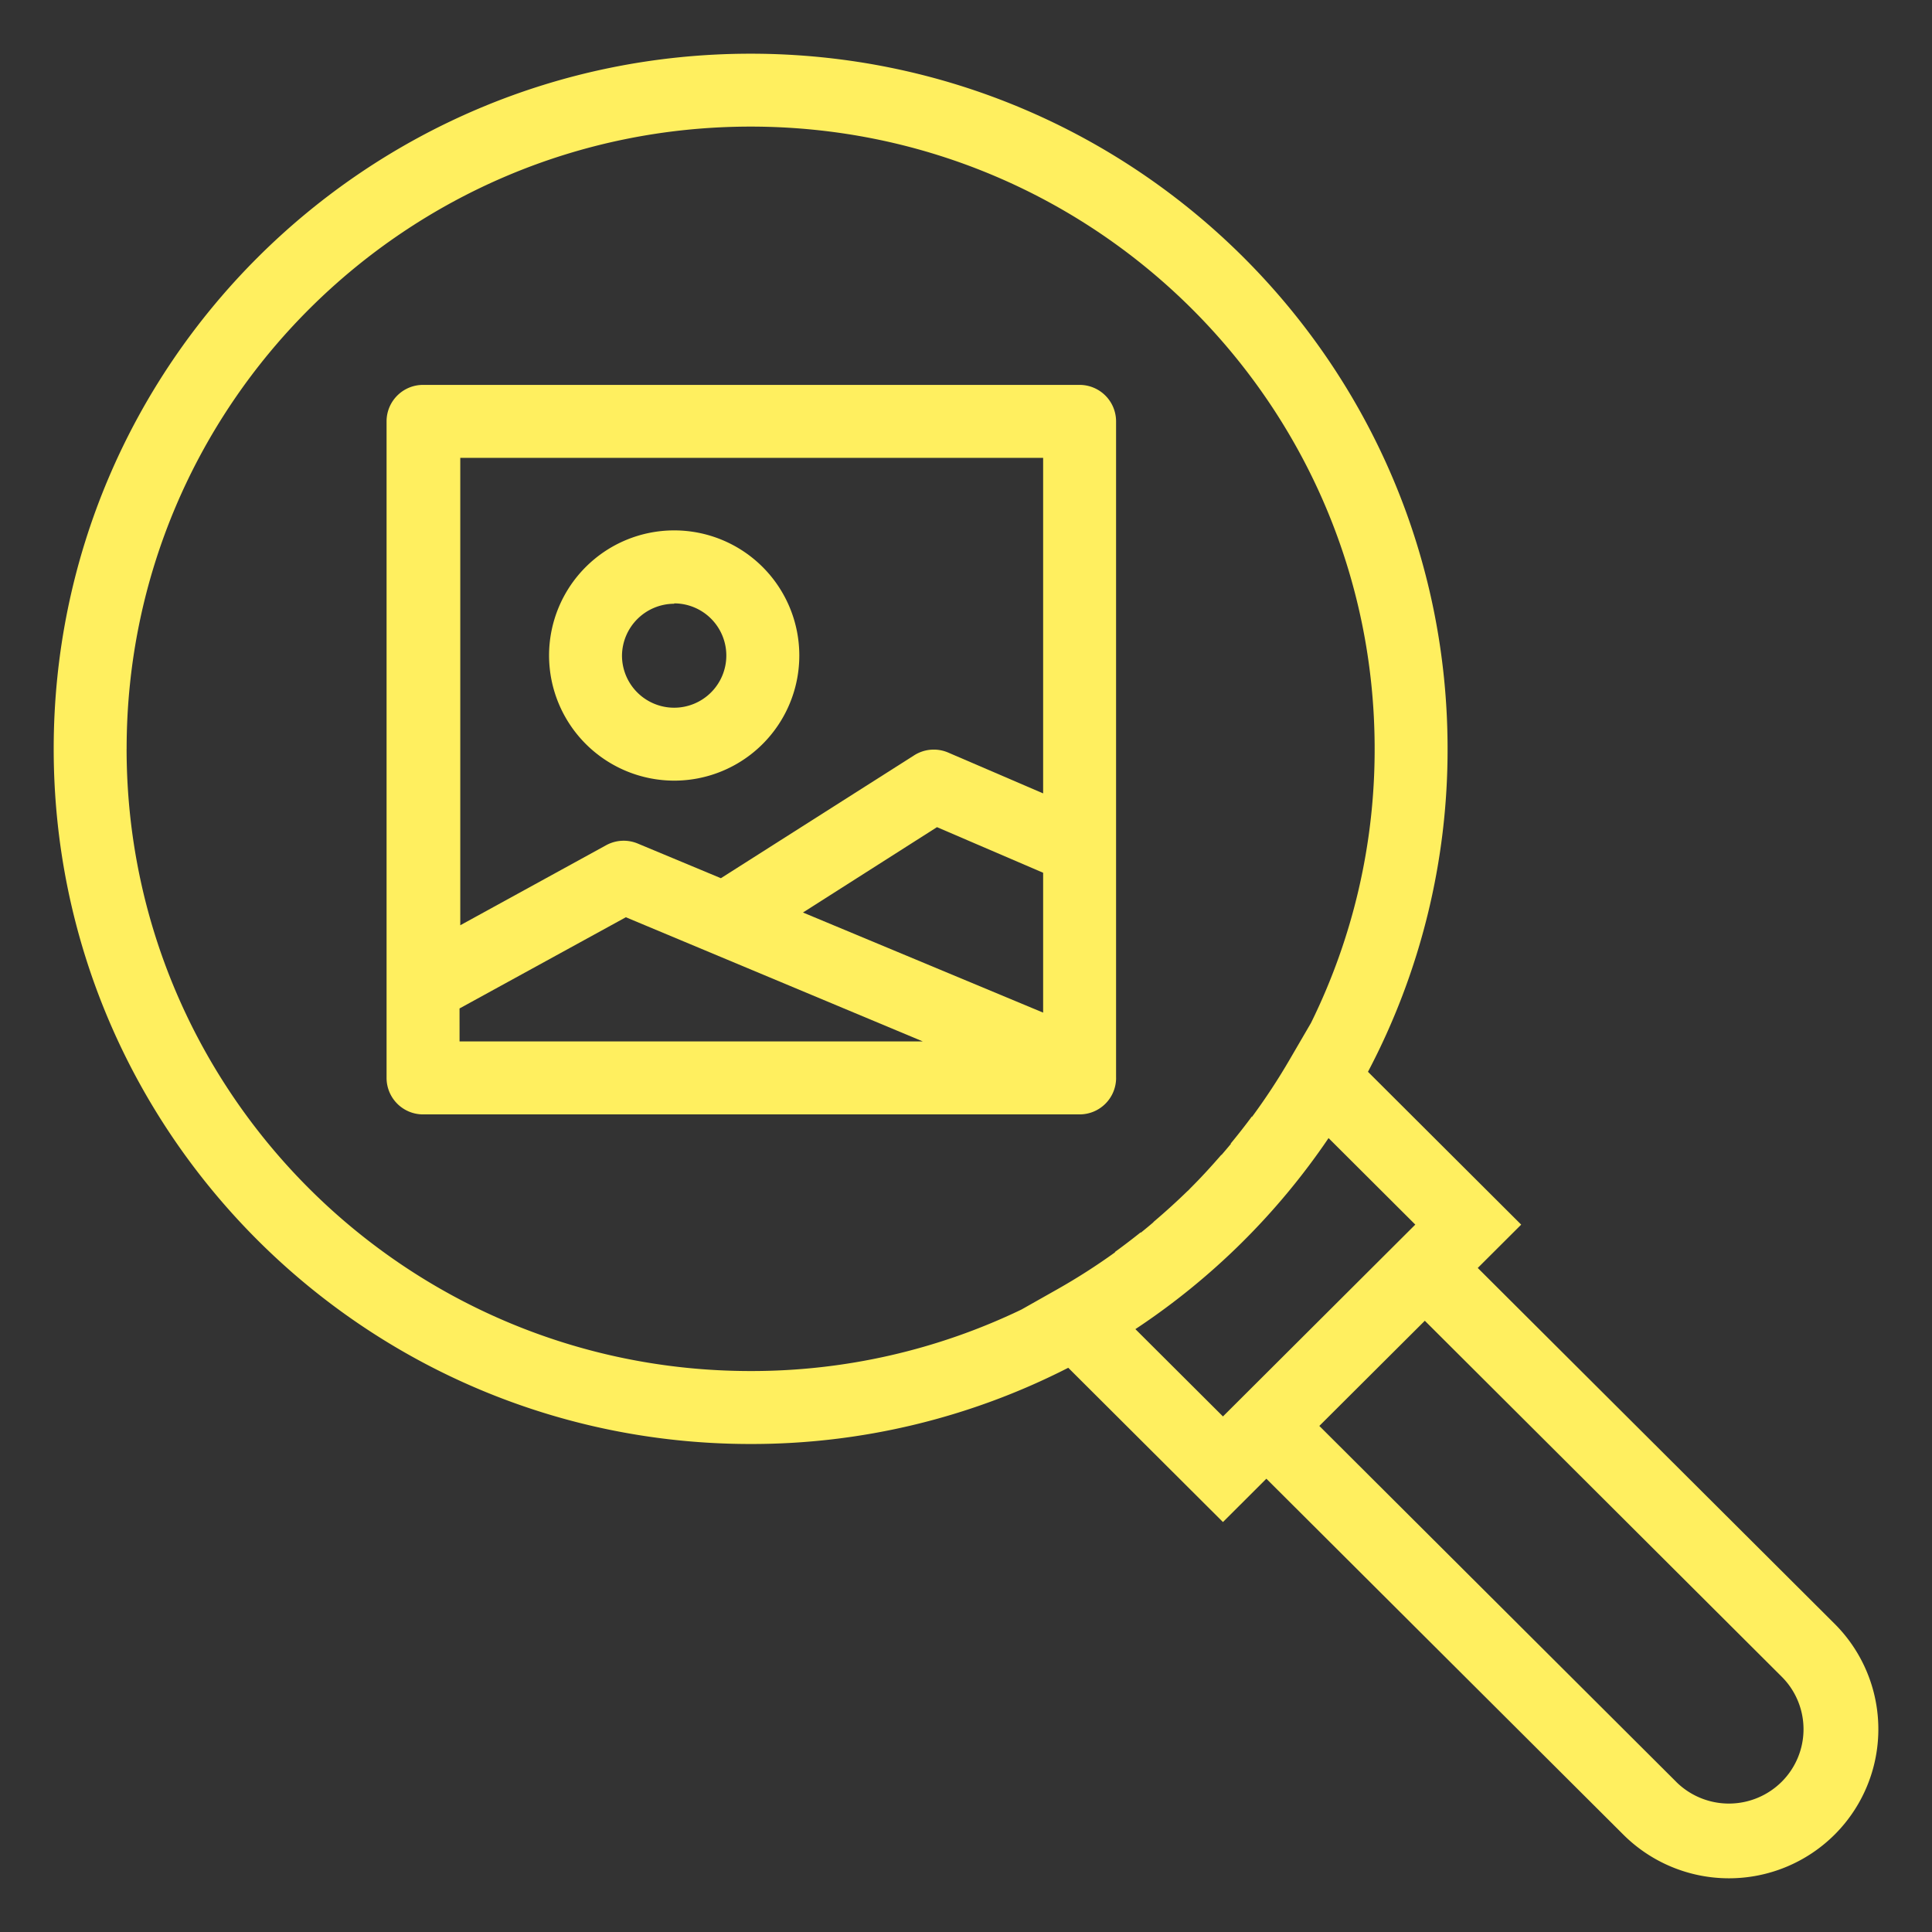 <svg width="68" height="68" fill="none" xmlns="http://www.w3.org/2000/svg"><rect width="100%" height="100%" fill="#333333" stroke="none"/><path d="M23.728 27.476a4.404 4.404 0 1 0-4.403-4.403 4.41 4.41 0 0 0 4.403 4.403Zm0-6.239a1.836 1.836 0 1 1-1.836 1.836 1.843 1.843 0 0 1 1.836-1.823v-.013Z" fill="#FFEF5F"/><path d="M39.282 37.939V14.831A1.284 1.284 0 0 0 38 13.547H14.89c-.709 0-1.284.575-1.284 1.284v23.108a1.284 1.284 0 0 0 1.284 1.284H38a1.284 1.284 0 0 0 1.283-1.284Zm-11.02-5.822 4.717-3.004 3.736 1.605v4.923l-8.454-3.524Zm8.453-16.003v11.811l-3.344-1.438a1.284 1.284 0 0 0-1.194.097l-6.804 4.326-2.927-1.22a1.285 1.285 0 0 0-1.11.058L16.2 32.566V16.115h20.515Zm-20.541 19.38 5.854-3.21 10.45 4.37H16.175l-.001-1.16Z" fill="#FFEF5F"/><path fill-rule="evenodd" clip-rule="evenodd" d="M37.599 48.141a24.476 24.476 0 0 1-11.179 2.683c-13.544 0-24.53-10.951-24.53-24.468C1.89 12.84 12.876 1.89 26.42 1.89S50.95 12.84 50.95 26.356a24.31 24.31 0 0 1-2.802 11.368l5.393 5.379-1.529 1.525L64.57 57.15a5.241 5.241 0 0 1 .001 7.424 5.266 5.266 0 0 1-7.434 0L44.572 52.046l-1.528 1.525-5.445-5.43ZM4.457 26.356c0-12.091 9.83-21.9 21.963-21.9 12.133 0 21.963 9.809 21.963 21.9a21.76 21.76 0 0 1-2.241 9.649l-.755 1.296a22.045 22.045 0 0 1-1.317 2.005l-.01-.007c-.238.322-.487.639-.745.952l.01.008c-.11.132-.22.262-.332.392l-.006-.005c-.355.409-.712.8-1.082 1.168l-.032.032.002.001-.021.021-.051.05H41.8a24.145 24.145 0 0 1-1.206 1.095l.005.004c-.146.125-.294.247-.444.368l-.008-.01a25.019 25.019 0 0 1-.906.691l.007.01a21.89 21.89 0 0 1-2.047 1.31l-1.248.705a21.927 21.927 0 0 1-9.534 2.165c-12.133 0-21.963-9.808-21.963-21.9Zm38.587 23.498-3.082-3.073a24.621 24.621 0 0 0 6.799-6.724l3.053 3.045-6.77 6.752Zm15.95 12.858L46.436 50.188l3.713-3.702L62.71 59.014a2.61 2.61 0 0 1 0 3.698 2.634 2.634 0 0 1-3.717 0Z" fill="#FFEF5F"/></svg>